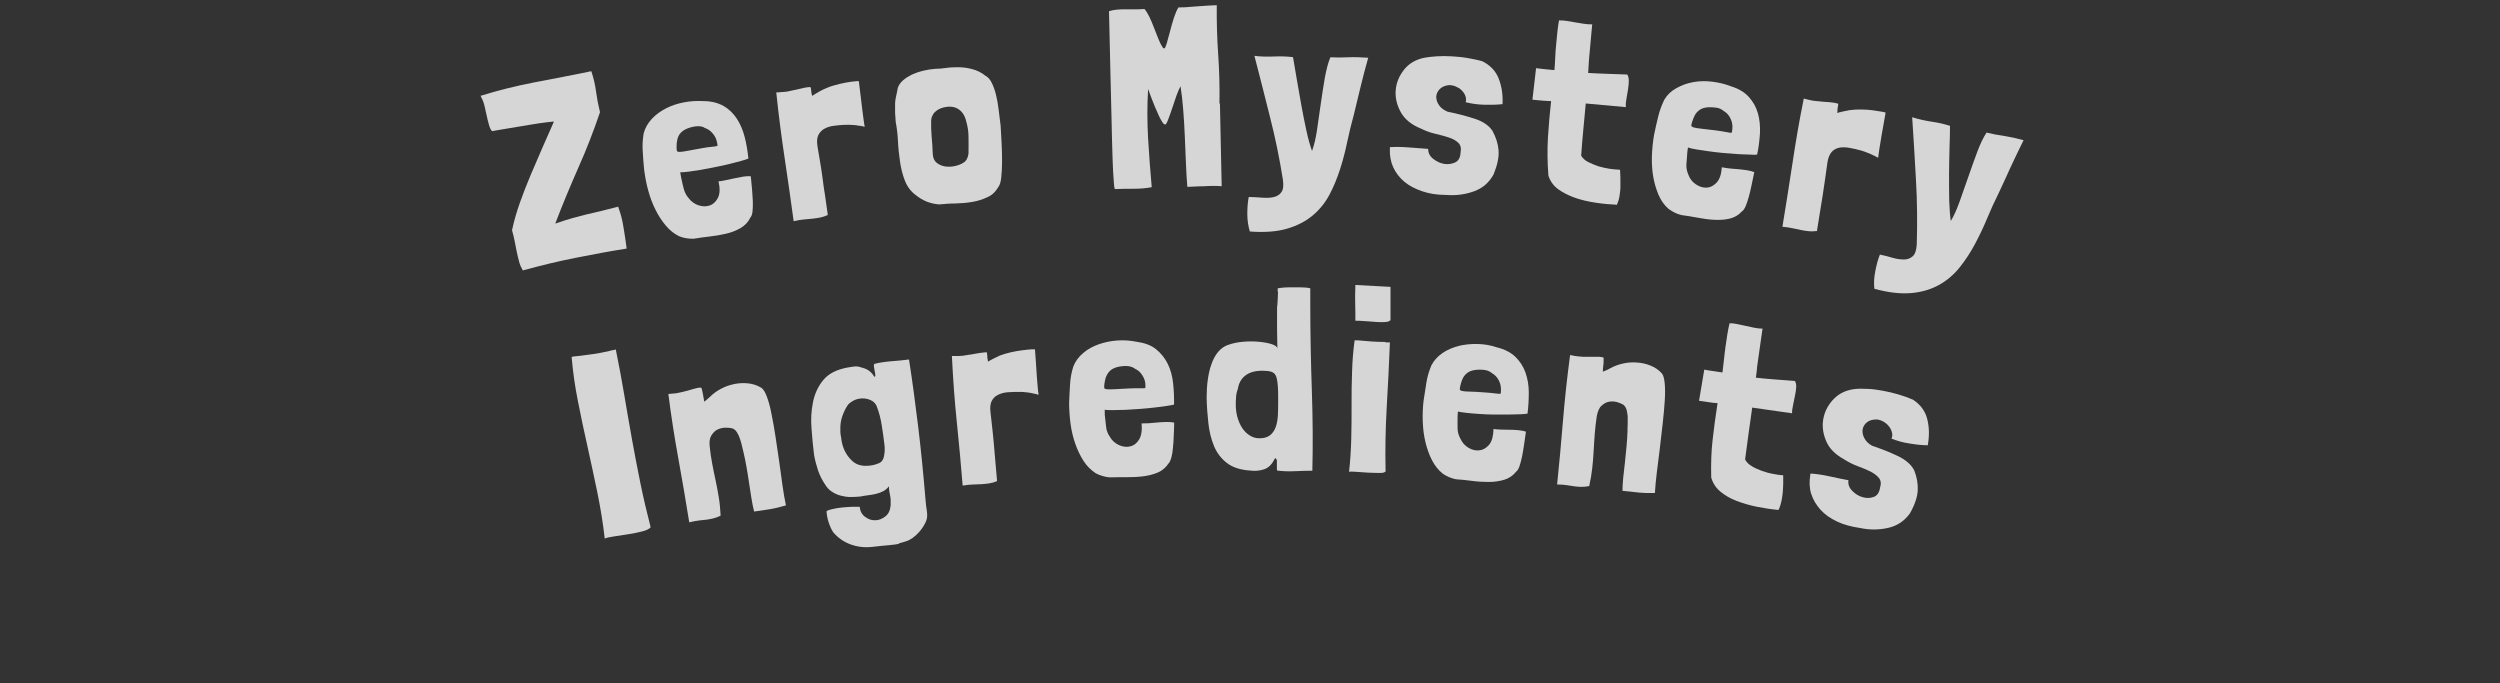 <?xml version="1.0" encoding="UTF-8"?>
<svg id="Layer_2" xmlns="http://www.w3.org/2000/svg" xmlns:xlink="http://www.w3.org/1999/xlink" version="1.1" viewBox="0 0 1580 431.7">
  <rect x="0" y="0" width="1580" height="431.7" fill="#333333" stroke="none"/>
  <!-- Generator: Adobe Illustrator 29.3.1, SVG Export Plug-In . SVG Version: 2.1.0 Build 151)  -->
  <defs>
    <style>
      .st0 {
        fill: none;
      }

      .st1 {
        fill: #fff;
      }

      .st2 {
        opacity: .8;
      }
    </style>
  </defs>
  <g id="Layer_3" class="st2">
    <g>
      <path class="st1" d="M385.4,221.7l3.9-.8v.6c1.9,9.2,3.6,18.5,5.2,27.9s3.2,18.8,4.9,28.2c1.7,9.4,3.5,18.8,5.4,28.1,1.9,9.3,4.1,18.5,6.4,27.5-.7,1-2.4,1.9-5.1,2.6-2.7.7-5.6,1.3-8.8,1.8s-6.2,1-9.2,1.4c-2.9.4-4.9.9-5.9,1.4-1.1-9.8-2.7-19.6-4.7-29.3-2-9.7-4.1-19.4-6.2-28.9-2.1-9.5-4.2-19-6-28.4-1.9-9.4-3.2-18.7-4-27.9v-.3c.5-.2,1.5-.4,3.1-.5,1.6-.1,2.8-.3,3.5-.4,2-.3,4.2-.6,6.8-.9,2.5-.3,6.2-1,11-2.1h0Z"/>
      <path class="st1" d="M445.1,253.9c.5-.4,1.1-.9,1.8-1.5s1.3-1.1,1.8-1.6c2-2,4.3-3.7,7-5.1,2.6-1.4,5.5-2.4,8.4-3,3-.6,5.9-.7,8.8-.4s5.7,1.2,8.3,2.8c1.2.8,2.4,2.7,3.5,5.7s2.1,6.6,2.9,10.9c.9,4.3,1.7,9,2.5,14.1.8,5.1,1.5,10.3,2.3,15.6s1.4,10.3,2.1,15.2c.7,4.9,1.4,9.1,2.2,12.8-3.7,1.1-7,1.9-10,2.4-3,.4-6.4.9-10.1,1.5-.6-2.5-1.2-5.2-1.7-8.4s-1-6.4-1.5-9.7c-.5-3.4-1-6.7-1.6-10-.6-3.3-1.2-6.5-1.9-9.3-.3-1.3-.7-2.7-1-4.2s-.8-3-1.3-4.5c-.5-1.5-1.1-2.8-1.8-3.9s-1.5-1.9-2.5-2.4c-.1,0-.2-.1-.4-.1-.1,0-.2,0-.4-.1-.9-.3-2.3-.4-4-.4s-3.3.4-4.9,1.1-2.8,2-3.9,3.6c-1.1,1.7-1.5,4-1.2,6.9.4,3.8.9,7.5,1.6,11.1s1.4,7.2,2.2,10.8,1.4,7.2,2,10.7c.6,3.6.9,7.2,1.1,10.8v.6c-1.6.8-3.2,1.4-4.5,1.7-1.3.3-2.7.6-4.1.8-1.4.2-3,.3-4.7.5-1.8.2-3.9.6-6.5,1.2-2.1-13.3-4.4-26.5-6.8-39.8-2.4-13.2-4.6-27-6.4-41.3,1.3-.1,2.4-.2,3.3-.3.9,0,1.7-.2,2.4-.3s1.6-.3,2.4-.5c.9-.2,1.9-.4,3.2-.8.4,0,1.2-.3,2.2-.6,1-.3,2.1-.6,3.2-.9,1.1-.3,2-.5,2.9-.6s1.3,0,1.4.4c.5,1.8.8,3.3,1,4.5s.4,2.5.7,4h0Z"/>
      <path class="st1" d="M568.2,343.6c-1.1.4-3,.6-5.8.9-2.8.2-6.5.6-10.9,1.1-5.1.6-9.8,0-14.1-1.6s-7.9-4.2-10.8-7.6c-.5-.7-1-1.7-1.6-2.9-.5-1.2-1-2.4-1.4-3.7s-.7-2.5-.9-3.7-.3-2.2-.3-3.1c1-.6,2.5-1,4.3-1.4,1.8-.4,3.7-.7,5.8-.9,2-.2,4-.3,5.9-.4,1.9,0,3.5,0,4.9,0,.3,2.8,1.5,5,3.5,6.4,2,1.5,4.1,2.2,6.4,2.1,2.2,0,4.4-.9,6.3-2.4,2-1.5,3.1-3.9,3.4-7,0-1.1,0-2.2,0-3.4,0-1.1-.2-2.2-.4-3-.4-1.8-.7-3.7-.7-5.7-.9,1.3-2.1,2.3-3.5,3.1-1.4.7-2.9,1.3-4.6,1.7-1.7.4-3.3.7-5.1.9-1.7.2-3.4.5-4.9.8-2.1.2-4.2.3-6.3.3-2.2,0-4.2-.4-6.2-.9-2-.5-3.8-1.4-5.5-2.5-1.7-1.1-3.1-2.6-4.3-4.6-1.9-2.8-3.3-5.7-4.4-8.8-1-3.1-1.9-6.4-2.5-9.7-.6-5.1-1.2-10.6-1.6-16.5-.5-5.9-.2-11.5.9-16.9,1.1-5.4,3.2-10,6.5-14s8.3-6.6,15.2-7.9,6.7-.6,9.8.2c3.1.8,5.5,2.6,7.2,5.5.5.2.7,0,.7-.7,0-.6-.1-1.4-.3-2.3-.2-.9-.3-1.8-.5-2.8-.2-.9-.1-1.7.1-2.2,3.5-.9,7.2-1.4,10.9-1.7,3.7-.3,7.4-.6,11.1-1.1,2.1,13.5,4,27.7,5.8,42.5,1.8,14.8,3.3,30.1,4.6,45.8.2,2.6.5,5.2.9,7.7.4,2.5.2,4.7-.7,6.6-1.2,2.6-2.6,4.6-4,6.2-1.4,1.6-2.8,2.9-4.2,3.9-1.4,1-2.9,1.8-4.3,2.2-1.5.5-2.9.9-4.2,1.2h0ZM531.5,275.9l.2,1.5c.7,5.5,2.9,10.1,6.6,13.6,2.2,2.2,5,3.3,8.3,3.4,3.3.1,6.3-.5,9-1.7.9-.4,1.6-1,2.1-1.8.5-.8.8-1.6,1-2.6.2-1,.3-2,.4-3s0-2.1,0-3.1c-.5-4.3-1.1-8.8-1.8-13.2-.7-4.5-1.8-8.7-3.4-12.7-.8-1.6-2.1-2.7-3.6-3.4-1.6-.7-3.2-1.1-5-1.1-1.8,0-3.5.3-5.1,1s-3,1.7-4.2,2.9c-1.4,2-2.5,4.2-3.4,6.6-.9,2.4-1.4,4.8-1.5,7.4,0,1.1,0,2.2,0,3.2s.2,2.1.4,3.2h0Z"/>
      <path class="st1" d="M624.3,228.6c.4-.2,1.4-.8,2.9-1.6,1.5-.8,3-1.5,4.5-2.2,2-.8,4.3-1.5,6.9-2.1s5-1,7.3-1.3c2.3-.3,4.2-.5,5.8-.6,1.6,0,2.4,0,2.4,0,.3,3.7.5,7,.7,9.8.2,2.8.3,5.4.5,7.6.2,2.2.3,4.3.5,6.1.2,1.9.3,3.6.6,5.2l-1.5-.4c-.6-.2-1.2-.3-1.8-.4-.6-.1-1.2-.3-1.8-.4-1.3-.2-2.7-.4-4.1-.5s-2.1-.2-2.2-.1c-3,0-5.7,0-8.1.2-2.5.2-4.5.8-6.3,1.7s-3,2.2-3.9,3.9c-.8,1.7-1.1,4.1-.7,7.1.4,3.8.8,7.4,1.2,10.8s.7,6.8,1,10.2c.3,3.4.6,6.9.9,10.5.3,3.5.7,7.3,1,11.4v.6c-1.8.7-3.4,1.2-4.9,1.4s-3.1.4-4.7.5c-1.6,0-3.4.1-5.3.2-1.9,0-4.2.3-6.8.7-1.1-13.4-2.3-26.8-3.7-40.2s-2.4-27.3-3.1-41.7c1.3,0,2.4,0,3.3,0,.9,0,1.7,0,2.5-.1.8,0,1.6-.1,2.5-.3.9-.1,2-.3,3.2-.5.4,0,1.2-.1,2.4-.4,1.1-.2,2.3-.4,3.6-.6,1.2-.2,2.3-.3,3.3-.4s1.4,0,1.4.3c0,.9.1,1.5.2,2,0,.4,0,.8,0,1.1,0,.3,0,.6.2.9,0,.3.2.9.2,1.6h0Z"/>
      <path class="st1" d="M698.2,259v3c.4,3.3.6,5.9.9,8,.2,2.1,1,4.1,2.3,6,1.4,2.5,3.4,4.2,5.8,5.3,2.5,1.1,4.8,1.4,7.1.8,2.3-.5,4.2-2,5.6-4.3s2-5.7,1.6-10.2c1.1,0,2.6,0,4.4-.1,1.8-.1,3.8-.3,5.8-.5,2-.2,4-.3,5.8-.3,1.9,0,3.4.1,4.6.4,0,2.9-.2,5.6-.3,8.4,0,2.7-.3,5.3-.5,7.6-.2,2.4-.5,4.4-1,6.1s-1,2.9-1.7,3.6c-1.8,2.7-4.1,4.7-7,5.9-2.9,1.2-6.1,2-9.6,2.4-3.5.4-7.1.5-10.7.5s-7,0-10.1.1c-3.1-.3-6-1.2-8.7-2.6-3-2-5.6-4.5-7.7-7.8s-3.8-6.8-5.2-10.8-2.4-8.1-3-12.6-.9-8.9-.9-13.4c.2-4.1.3-8,.6-11.8.2-3.8.9-7.5,2.1-11.2,1.3-3.2,3.3-6,6.2-8.4,2.8-2.4,6.1-4.2,9.8-5.5,3.7-1.3,7.6-2.1,11.7-2.4,4.2-.3,8.2,0,12.2.8,5.1.7,9.2,2.2,12.3,4.7s5.6,5.6,7.4,9.2,2.9,7.7,3.4,12.2.7,9,.6,13.6c-.8.2-2.2.5-4.3.8-2.1.3-4.6.6-7.5,1s-6,.6-9.2.9c-3.3.2-6.4.4-9.4.6-3,.1-5.7.2-8.1.2s-4.2,0-5.3-.3h0ZM716.9,232.7c-.9-.5-1.8-.9-2.7-1.1-.9-.2-1.9-.3-3.1-.3-2.6.1-4.7.5-6.3,1.1-1.6.6-2.9,1.4-3.8,2.5-.9,1-1.6,2.2-2.1,3.5-.4,1.3-.7,2.7-.9,4.1-.2,1.2-.2,2.1-.1,2.6,0,.5.6.8,1.6.9s2.5.1,4.7,0,5.3-.3,9.4-.5c2.8-.1,5-.2,6.4-.1,1.4,0,2.4,0,3,0s.9-.3.9-.5,0-.9,0-1.7c0-2.2-.8-4.2-2-6.1-1.2-1.9-2.8-3.3-4.9-4.2h0Z"/>
      <path class="st1" d="M807.5,184.1v-1.8c0-.1.7-.2,2.2-.4,1.5-.2,3.3-.3,5.4-.3,2.1,0,4.4,0,6.8,0,2.4,0,4.5.2,6.2.6v10.8c0,18.3.4,36.3,1,54.1.6,17.8.7,34.6.3,50.4-3.4,0-7.1.1-11.2.3-4,.2-7.7,0-11-.4-.1-.2-.2-.6-.2-1.1,0-1.1,0-2,0-2.6,0-.7,0-1.6,0-2.8-.2-.5-.5-1-.7-1.2-.3-.3-.6,0-.9.6-1.6,3.3-3.8,5.4-6.5,6.3-2.7.9-5.6,1.2-8.7.8-6.2-.4-11.2-2-14.8-4.8-3.6-2.8-6.3-6.3-8.1-10.6-1.8-4.3-3-9.1-3.6-14.5-.6-5.4-1-10.8-1.1-16.2,0-3.8.2-7.5.7-11.1s1.2-6.9,2.3-9.9c1-3,2.4-5.6,4.1-7.7s3.7-3.6,6.1-4.5c3-1.1,6.2-1.8,9.8-2.1,3.5-.3,6.9-.3,10.1,0,3.2.3,5.8.8,8,1.5s3.4,1.6,3.6,2.6c-.1-5.1-.2-9.3-.2-12.5,0-3.2,0-5.7,0-7.6,0-1.9,0-3.4,0-4.4s0-2,.2-2.9c0-.9.1-2,.2-3.1s.1-2.8.2-5h0ZM782.2,246c-.5,1.5-.9,3.1-1,4.8-.1,1.6-.2,3.2-.2,4.8,0,2.7.3,5.4,1,7.9s1.7,4.9,3,6.9c1.3,2,2.9,3.6,4.8,4.8,1.9,1.2,3.9,1.8,6.2,1.8,2.7,0,4.9-.6,6.5-1.8,1.6-1.2,2.8-2.9,3.6-4.9s1.3-4.6,1.5-7.5c.2-2.9.2-6.1.2-9.6s0-7.6-.3-10.1c-.2-2.5-.6-4.4-1.2-5.7s-1.7-2.1-3-2.5c-1.4-.4-3.2-.6-5.5-.6-4.5,0-8.1,1-10.7,3s-4.3,4.9-4.8,8.7h0Z"/>
      <path class="st1" d="M875.6,216.4h2.8c0,0,0,.6,0,.6-.5,13.2-1.2,26.7-2,40.5s-1,27.3-.7,40.5c-.6.6-1.9,1-4.1.9s-4.6,0-7.1-.2-5-.3-7.3-.5c-2.3-.2-3.8-.2-4.6,0,.8-6.9,1.2-13.9,1.4-21,.2-7.1.2-14.2.2-21.2s0-13.9.3-20.8c.2-6.8.7-13.5,1.6-19.9v-.2c.5,0,1.2,0,2.2,0,1,.1,1.8.2,2.4.2,1.4.1,3.4.3,5.9.5,2.5.2,5.5.3,9,.3h0ZM856.5,180.1l22.3,1.2c0,.7,0,1.8,0,3.5v5.6c0,2,0,4.1,0,6.2s0,4,0,5.7c-.5.6-1.5,1.1-3.1,1.2s-3.5.2-5.6,0-4.4-.3-6.8-.5c-2.4-.2-4.6-.3-6.7-.3,0-3.2,0-6.5-.1-9.9s-.1-7.7.1-12.7h0Z"/>
      <path class="st1" d="M921.4,259.9l-.2,3c0,3.3-.1,6,0,8,0,2.1.6,4.1,1.7,6.2,1.2,2.6,2.9,4.6,5.2,5.9,2.3,1.4,4.7,1.9,7,1.6,2.3-.3,4.3-1.5,6.1-3.6,1.7-2.1,2.6-5.5,2.7-9.9,1.1.2,2.5.3,4.4.4,1.9,0,3.8.1,5.8.1,2,0,4,.1,5.8.3s3.4.5,4.5.9c-.4,2.8-.8,5.6-1.2,8.3-.4,2.7-.8,5.2-1.3,7.6-.5,2.3-1,4.3-1.6,6s-1.3,2.8-2.1,3.4c-2,2.5-4.5,4.2-7.5,5.1-3,.9-6.3,1.4-9.8,1.4s-7.1-.2-10.7-.7c-3.6-.5-7-.8-10-1-3-.6-5.8-1.8-8.3-3.5-2.8-2.2-5.1-5.1-6.9-8.6s-3.1-7.2-4.1-11.3c-1-4.1-1.5-8.3-1.7-12.8-.2-4.5,0-9,.5-13.4.6-4,1.2-7.9,1.8-11.6.6-3.7,1.7-7.4,3.2-10.9,1.6-3.1,4-5.6,7-7.7,3.1-2.1,6.5-3.5,10.3-4.5,3.8-.9,7.8-1.3,11.9-1.2,4.2.1,8.2.8,12,2.1,5,1.2,8.9,3.2,11.8,6,2.9,2.8,5,6.1,6.4,9.9,1.3,3.8,2.1,8,2.1,12.4,0,4.5-.2,9-.8,13.6-.8.2-2.2.3-4.4.4-2.1,0-4.7.1-7.6.2-2.9,0-6,0-9.3,0-3.3,0-6.4-.2-9.4-.4-3-.2-5.7-.4-8.1-.7-2.4-.3-4.1-.5-5.2-.8h0ZM942.8,235.7c-.8-.6-1.7-1.1-2.5-1.4-.9-.3-1.9-.5-3.1-.6-2.6-.2-4.8,0-6.4.4-1.7.4-3,1.1-4.1,2.1s-1.8,2-2.4,3.3-1,2.6-1.3,4c-.3,1.2-.4,2-.4,2.5,0,.5.5.9,1.5,1.1,1,.2,2.5.4,4.7.4,2.1,0,5.3.2,9.4.5,2.8.2,5,.4,6.4.6s2.4.3,3,.3c.6,0,.9-.2.9-.4,0-.3,0-.9.1-1.7.1-2.2-.3-4.3-1.3-6.3s-2.5-3.6-4.4-4.7h0Z"/>
      <path class="st1" d="M1013,234.9c.6-.3,1.3-.6,2.2-.9.9-.4,1.6-.7,2.2-1.1,2.5-1.4,5.1-2.4,8.1-3.1,2.9-.7,5.9-.9,8.9-.7s5.9.8,8.6,1.9c2.8,1.1,5.2,2.7,7.2,4.9,1,1.1,1.6,3.2,1.9,6.4.3,3.2.3,6.9,0,11.3-.3,4.4-.7,9.1-1.3,14.3-.6,5.2-1.2,10.4-1.8,15.6-.7,5.3-1.3,10.3-1.9,15.2s-1,9.2-1.2,12.9c-3.9.1-7.3,0-10.3-.3-3-.4-6.4-.7-10.2-1.1,0-2.5.2-5.4.5-8.5.3-3.1.7-6.4,1.1-9.8.4-3.4.7-6.7,1-10.1.3-3.4.5-6.5.6-9.5,0-1.3,0-2.8.1-4.4,0-1.6,0-3.2,0-4.7-.1-1.5-.4-3-.7-4.2-.4-1.2-.9-2.2-1.8-3,0-.1-.2-.2-.3-.2-.1,0-.2,0-.3-.2-.8-.5-2.1-1-3.7-1.5-1.7-.4-3.3-.5-5-.2s-3.2,1.1-4.7,2.5c-1.5,1.3-2.4,3.5-3,6.4-.6,3.8-1,7.5-1.3,11.2s-.5,7.3-.7,11-.5,7.3-.9,10.9c-.4,3.6-1,7.2-1.8,10.7v.6c-2,.4-3.6.5-5,.5s-2.8-.1-4.2-.3c-1.4-.2-3-.5-4.7-.7-1.7-.3-3.9-.5-6.5-.5,1.4-13.4,2.6-26.8,3.7-40.2,1.1-13.4,2.6-27.3,4.5-41.6,1.3.2,2.4.4,3.2.6.9.1,1.7.2,2.4.3s1.6.1,2.5.2c.9,0,2,0,3.3,0,.4,0,1.2,0,2.3,0,1.1,0,2.2,0,3.3,0,1.1,0,2.1,0,3,.2.9.1,1.3.4,1.2.7,0,1.9,0,3.4-.2,4.6-.2,1.2-.3,2.6-.3,4.1h0Z"/>
      <path class="st1" d="M1113.9,207.8l-3.1,21.8c-.2,1.4-.4,2.9-.5,4.4-.2,1.5-.3,3.1-.6,4.7,3.4.4,6.9.7,10.7,1s8.4.7,14,1.1c.6,1,.9,2.3.8,4-.1,1.7-.4,3.5-.8,5.4-.4,1.9-.8,3.9-1.2,5.9-.4,2-.7,3.7-.6,5.1l-25.2-3.6c-.8,5.9-1.6,11.6-2.4,17.1-.8,5.6-1.5,10.8-2.1,15.7.9,1.7,2.3,3.1,4.2,4.2,1.9,1.2,4.1,2.1,6.4,3,2.3.8,4.7,1.5,7.1,1.9,2.4.5,4.6.8,6.4.9,0,1.5,0,3.2,0,5.1s-.2,3.8-.3,5.8c-.2,2-.5,3.9-.9,5.8s-1,3.7-1.8,5.2c-4.4-.4-8.8-1.1-13.5-2-4.6-.9-8.9-2.2-12.9-3.7s-7.4-3.5-10.3-5.9c-2.9-2.4-4.8-5.4-5.8-8.9-.2-8.5,0-16.5.9-24,.8-7.5,1.9-15.1,3.1-23-1.8-.1-3.6-.3-5.5-.6-1.9-.3-4-.6-6.2-.9l3.3-19.7c2.2.4,4.2.8,6.1,1,1.9.3,3.7.5,5.4.8.3-2.4.6-5,.9-7.7.3-2.8.6-5.6,1-8.4s.8-5.5,1.2-8.1c.4-2.6.9-4.9,1.4-6.9,1.4,0,3,.1,4.7.5,1.7.4,3.4.7,5.2,1.1s3.6.8,5.5,1.2,3.7.6,5.5.6h0Z"/>
      <path class="st1" d="M1218.5,281.4c-3.5,0-7.4-.4-11.6-1.1-4.2-.6-8-1.7-11.5-3.1.6-1.2.7-2.5.3-4-.4-1.4-1-2.7-2-3.9-1-1.2-2.1-2.1-3.5-2.9s-2.8-1.2-4.2-1.3c-2.6,0-4.6.6-6.1,1.8s-2.4,2.7-2.7,4.4c-.3,1.7,0,3.6,1,5.5,1,2,2.6,3.6,4.9,4.9,5.9,2,11.3,4.1,16.3,6.5,5,2.4,8.5,5.4,10.4,9.1,1.7,4.3,2.4,8.5,2.2,12.6-.2,4.1-1.8,9-4.9,14.5-3.4,4.8-8,7.9-13.7,9.2-5.7,1.3-11.6,1.4-17.8.1-5.5-.8-10.4-2.1-14.6-4.1-4.2-2-7.7-4.4-10.4-7.4s-4.7-6.3-5.9-10c-1.2-3.8-1.3-7.8-.6-12.1v-.5c0,0,.2-.3.2-.3,3.6.2,7.7.8,12.2,1.8,4.5,1,8.4,1.8,11.7,2.4-.3,2.5.4,4.7,2.4,6.7,1.9,2,4.1,3.3,6.5,4,2.4.7,4.8.7,7-.1,2.3-.8,3.6-2.8,4.1-5.9.8-2.5.5-4.6-.7-6.1-1.3-1.6-3.1-2.9-5.4-4.1-2.3-1.1-5-2.3-8.1-3.4-3-1.1-5.9-2.6-8.7-4.4-5.7-3.1-9.5-7.1-11.4-12-2-4.9-2.4-9.6-1.4-14.3,1-4.6,3.3-8.7,6.9-12.2,3.6-3.5,8.1-5.4,13.6-5.9,2.1-.2,4.7-.1,7.7,0s6.2.6,9.5,1.2c3.3.6,6.6,1.4,9.9,2.4s6.2,2,8.9,3.2c4.7,3.1,7.7,7.1,9,12.2,1.3,5.1,1.4,10.5.4,16.3h0Z"/>
      <path class="st1" d="M379.2,70.7v.2c-4,11.8-8.5,23.5-13.7,35.1-5.1,11.6-10,23.3-14.5,35.1v.2c4-1.4,7.6-2.6,10.6-3.4s5.9-1.6,8.7-2.3c2.8-.6,5.8-1.3,9-2.1s7-1.7,11.5-2.9v.5c1.5,3.9,2.6,8.2,3.3,12.9.8,4.6,1.4,8.9,1.9,12.8v.3c-10.2,1.6-20.9,3.6-32,5.8-11.1,2.2-22.3,4.9-33.6,8-1-1.8-1.9-3.7-2.4-5.8s-1.1-4.2-1.5-6.4-.9-4.4-1.3-6.6-1-4.4-1.6-6.6c1.2-5.7,2.9-11.6,5-17.5,2.1-5.9,4.4-11.8,6.9-17.7s5-11.7,7.5-17.4c2.5-5.7,4.9-11,7.1-16.1-2.5.2-5.6.6-9.2,1.1-3.6.6-7.3,1.1-11.1,1.8-3.8.6-7.4,1.2-10.8,1.8s-6.1,1-8,1.4c-.9-.9-1.5-2.3-2-4.1-.5-1.8-1-3.7-1.4-5.7s-.9-4.1-1.4-6.2c-.5-2.1-1.2-3.9-2.1-5.5v-.2c0-.2-.2-.4-.5-.6,10.8-3.4,22.1-6.2,33.9-8.5,11.8-2.2,23.9-4.6,36.2-7.1,1.4,4.1,2.4,8.3,3,12.8.6,4.5,1.4,8.7,2.4,12.7h0Z"/>
      <path class="st1" d="M429.9,108.9l.5,2.9c.7,3.2,1.2,5.8,1.8,7.8s1.5,3.9,3,5.6c1.7,2.3,3.9,3.8,6.4,4.6s5,.8,7.1,0c2.2-.8,3.9-2.5,5.1-4.9,1.2-2.5,1.3-5.9.3-10.3,1.1,0,2.5-.3,4.4-.7,1.8-.4,3.7-.8,5.7-1.2,2-.4,3.9-.8,5.7-1.1,1.8-.3,3.4-.3,4.6-.2.3,2.8.5,5.6.8,8.3.2,2.7.4,5.3.5,7.7,0,2.4,0,4.4-.2,6.2-.2,1.8-.6,3-1.3,3.8-1.4,2.9-3.5,5.1-6.2,6.7s-5.8,2.8-9.2,3.6c-3.4.8-6.9,1.4-10.6,1.8s-7,.9-10,1.4c-3.1,0-6.1-.4-8.9-1.5-3.3-1.6-6.1-3.8-8.6-6.8-2.5-3-4.7-6.3-6.5-10-1.9-3.7-3.4-7.8-4.6-12.1-1.2-4.3-2-8.7-2.6-13.2-.4-4-.7-8-.9-11.7-.3-3.8,0-7.6.6-11.3.9-3.4,2.6-6.4,5.1-9.1,2.5-2.7,5.5-4.9,9-6.7,3.5-1.8,7.2-3,11.3-3.8,4.1-.8,8.1-1,12.2-.8,5.1,0,9.4,1.1,12.9,3.1s6.3,4.8,8.5,8.2,3.8,7.3,4.9,11.6c1.1,4.4,1.8,8.8,2.3,13.4-.7.3-2.1.8-4.2,1.4-2.1.6-4.5,1.2-7.3,1.9-2.8.7-5.8,1.4-9,2s-6.3,1.2-9.3,1.8c-3,.5-5.6.9-8,1.2-2.4.3-4.1.4-5.3.4h0ZM445.2,80.6c-1-.4-1.9-.7-2.8-.8-.9-.1-2,0-3.1.1-2.6.4-4.6,1.1-6.2,1.9-1.5.8-2.7,1.8-3.5,2.9s-1.3,2.4-1.6,3.8-.4,2.8-.4,4.2c0,1.2,0,2.1.2,2.6s.7.7,1.7.7,2.5-.2,4.6-.6,5.2-1,9.3-1.7c2.8-.5,4.9-.8,6.3-.9,1.4-.1,2.4-.3,3-.4.6-.2.9-.4.8-.6,0-.3-.1-.8-.3-1.7-.4-2.2-1.3-4.1-2.8-5.8-1.5-1.8-3.2-2.9-5.4-3.6h0Z"/>
      <path class="st1" d="M513.4,60.5c.4-.3,1.3-.8,2.8-1.7,1.5-.9,3-1.7,4.4-2.4,2-.9,4.2-1.8,6.8-2.5,2.5-.7,5-1.3,7.2-1.7,2.3-.4,4.2-.7,5.8-.8,1.6-.2,2.4-.2,2.4,0,.5,3.7.9,6.9,1.2,9.8.3,2.8.6,5.3.9,7.6s.6,4.2.8,6.1c.2,1.8.5,3.6.8,5.2l-1.5-.3c-.6-.1-1.2-.3-1.8-.3-.6,0-1.2-.2-1.8-.3-1.3-.2-2.7-.2-4.1-.3-1.4,0-2.1,0-2.2,0-3,0-5.7.3-8.1.6s-4.5,1-6.2,2c-1.7,1-2.9,2.4-3.7,4.1-.8,1.8-.9,4.1-.4,7.2.6,3.8,1.2,7.3,1.8,10.7.5,3.3,1.1,6.7,1.5,10.1s.9,6.9,1.5,10.4c.5,3.5,1,7.3,1.6,11.3v.6c-1.7.8-3.3,1.3-4.8,1.6s-3.1.5-4.7.7c-1.6.2-3.4.3-5.3.5-1.9.1-4.1.5-6.7,1.1-1.8-13.3-3.7-26.6-5.7-39.9-2-13.3-3.8-27.1-5.3-41.5,1.3,0,2.4-.1,3.3-.2.9,0,1.7-.1,2.5-.2.8,0,1.6-.2,2.4-.4.9-.2,1.9-.4,3.2-.7.4,0,1.2-.2,2.3-.5,1.1-.3,2.3-.5,3.5-.8,1.2-.3,2.3-.4,3.2-.5s1.4,0,1.4.2c.1.9.2,1.5.3,2s0,.8.1,1.1c0,.3,0,.6.2.9,0,.3.2.9.3,1.6h0Z"/>
      <path class="st1" d="M567.5,55.3c.6-1.7,1.7-3.2,3.3-4.6s3.4-2.5,5.6-3.6c2.2-1,4.5-1.8,7-2.4,2.5-.6,5.1-1,7.7-1.2,2.2,0,4.3-.2,6.3-.5s4.2-.5,6.5-.5c3.5-.1,6.9.2,10.2,1.1,3.3.8,6.1,2.2,8.6,4.2,1.6.8,3,2.3,4,4.4,1.1,2.1,2,4.6,2.7,7.4s1.3,6,1.7,9.4c.4,3.4.9,6.9,1.3,10.5.2,3.2.4,6.8.6,10.8s.3,7.9.3,11.7c0,3.7-.2,7.1-.5,10.1s-1,5.1-2,6.3c-1.6,2.8-3.8,4.9-6.7,6.2-2.9,1.4-6.1,2.4-9.5,3-3.5.6-7,.9-10.8,1-3.7,0-7.1.3-10.2.6-5.6-.4-10.5-2.4-14.7-5.8-3.2-2.3-5.5-5.4-7-9.2-1.5-3.8-2.5-7.9-3.1-12.1s-1.1-8.6-1.3-13-.7-8.3-1.4-11.9c-.2-2-.3-3.9-.4-5.8,0-1.9,0-3.9,0-6,0-1.2.2-2.8.7-4.9.5-2.1.8-3.7,1-5h0ZM589.7,72.6c-.6.5-1,1.6-1.2,3.4-.1,3.5,0,7,.3,10.4s.6,7.1.7,10.9c.1,2.5,1,4.4,2.5,5.6,1.5,1.2,3.3,2,5.4,2.3,2.1.3,4.2.2,6.3-.3,2.2-.5,3.9-1.2,5.2-2.1,1.8-1,2.8-3,3.2-5.7,0-3.5.1-7.1,0-10.6,0-3.6-.6-6.9-1.5-10-.9-3.8-2.8-6.4-5.5-7.9-2.8-1.5-6.2-1.6-10.4-.2-2.2.9-4,2.2-5.2,4.1h0Z"/>
      <path class="st1" d="M771,65.4l1.1,52.3c-1.7-.2-3.5-.2-5.4-.2-2,0-3.9.1-5.9.2-2,0-3.8.1-5.7.2-1.8.1-3.4.2-4.7.2-.4-4.7-.7-9.8-.9-15.2-.2-5.5-.4-11-.7-16.7-.2-5.7-.6-11.2-1-16.7-.4-5.5-1-10.5-1.7-15-.7,1.2-1.5,3.1-2.5,5.7-.9,2.6-1.8,5.3-2.7,8-.9,2.8-1.8,5.2-2.6,7.3-.8,2.1-1.4,3.2-1.9,3.2-.5,0-1.2-.5-1.9-1.7-.8-1.1-1.5-2.6-2.3-4.3-.8-1.7-1.6-3.6-2.4-5.5-.8-1.9-1.5-3.7-2.1-5.3s-1.3-3.5-2.1-5.7c-.6,10.3-.6,20.7,0,31.2s1.4,20.8,2.3,30.9c-3.5.7-7.3,1-11.5,1-4.2,0-8,0-11.5.2-.2,0-.4-.2-.5-.5-.1-.4-.3-1.5-.4-3.1s-.3-4.1-.5-7.4c-.2-3.3-.3-7.7-.5-13.2-.2-5.5-.3-12.2-.5-20.3-.2-8.1-.4-17.7-.7-28.9s-.6-24.1-.9-39c1.4-.5,3-.8,4.9-1,1.8-.2,3.8-.2,5.7-.2s3.9,0,5.9,0c2,0,3.9,0,5.7-.2h.2c1,1.1,2,2.7,3.1,4.9s2,4.6,3,7.1,1.9,4.9,2.8,7.1,1.8,4,2.7,5.3c.3.3.7.5,1,.5.3.1.8-1,1.5-3.2.6-2.2,1.3-4.8,2.1-7.7.7-2.9,1.6-5.8,2.5-8.7,1-2.9,1.9-5,2.8-6.3.8,0,2.2,0,4.2-.1s4.2-.3,6.5-.5c2.3-.2,4.8-.3,7.2-.5s4.6-.2,6.3-.3c-.1,10.5.2,20.9.9,31.1.7,10.2,1,20.6.8,31.1Z"/>
      <path class="st1" d="M817.2,36.2c.7,4,1.5,8.6,2.4,14.1.9,5.4,1.9,10.9,2.9,16.5,1,5.6,2.1,10.9,3.2,16,1.1,5.1,2.3,9.3,3.5,12.6,1.2-3.3,2.3-7.6,3.1-12.9s1.6-10.9,2.4-16.7c.8-5.8,1.7-11.3,2.6-16.7,1-5.3,2.1-9.6,3.5-12.9,3.7.2,7.5.2,11.3,0,3.8-.2,8,0,12.6.3-1.8,6.5-3.5,12.8-4.9,18.7s-2.9,11.8-4.2,17.4c-1.5,5.3-2.8,10.9-4.1,16.8-1.2,5.9-2.7,11.7-4.5,17.3s-4,11.1-6.7,16.2-6.2,9.5-10.6,13.2-9.8,6.5-16.2,8.4c-6.4,1.9-14.3,2.5-23.6,1.8-1-3.3-1.6-7-1.6-11.1,0-4.1.3-7.7.9-10.7,2.6,0,5.3.2,8.1.4,2.8.2,5.3.2,7.5-.3,2.2-.5,3.9-1.5,5-3.1,1.2-1.6,1.5-4.2,1-7.9-2.1-13.3-4.8-26.5-8.2-39.8-3.3-13.3-6.6-26.1-9.8-38.5,3.9.5,8.1.6,12.5.4,4.4-.2,8.3,0,11.8.4h0Z"/>
      <path class="st1" d="M949.7,65.8c-3.5.4-7.4.5-11.6.4-4.2-.1-8.2-.7-11.8-1.6.4-1.3.3-2.6-.2-4s-1.3-2.5-2.4-3.6-2.4-1.8-3.8-2.4-2.9-.8-4.3-.8c-2.5.3-4.5,1.2-5.8,2.6-1.3,1.4-2,3-2.1,4.7,0,1.8.5,3.5,1.7,5.3,1.2,1.8,3.1,3.2,5.5,4.2,6.1,1.2,11.7,2.7,17,4.4s9.1,4.3,11.4,7.8c2.2,4.1,3.5,8.2,3.8,12.3.3,4.1-.7,9.1-3.1,15-2.8,5.2-6.9,8.8-12.4,10.8-5.5,2-11.4,2.8-17.7,2.3-5.6,0-10.6-.8-15-2.3s-8.2-3.4-11.3-6-5.5-5.7-7.1-9.2c-1.6-3.6-2.3-7.6-2.1-11.9v-.5s0-.3,0-.3c3.6-.2,7.7-.2,12.3.2,4.6.4,8.6.7,11.9.9,0,2.5,1,4.6,3.2,6.3,2.2,1.7,4.5,2.8,7,3.2,2.5.4,4.8,0,7-1,2.1-1.1,3.2-3.2,3.3-6.4.5-2.6,0-4.6-1.5-6-1.5-1.4-3.4-2.5-5.9-3.3-2.5-.8-5.3-1.6-8.4-2.3-3.1-.7-6.2-1.8-9.2-3.3-6-2.4-10.3-5.9-12.8-10.4s-3.6-9.2-3.2-14c.4-4.7,2.2-9,5.3-12.9,3.1-3.9,7.4-6.4,12.8-7.5,2.1-.4,4.7-.7,7.7-.9,3-.2,6.2-.2,9.6,0,3.4.2,6.8.5,10.1,1.1s6.5,1.2,9.2,2c5,2.5,8.5,6.1,10.4,11,1.9,4.9,2.7,10.2,2.4,16.1h0Z"/>
      <path class="st1" d="M1006.3,15.1l-2,21.9c-.1,1.4-.2,2.9-.3,4.4,0,1.5-.2,3.1-.3,4.7,3.4.2,7,.4,10.7.5,3.8.1,8.5.3,14,.5.7.9,1,2.3,1,4,0,1.7-.2,3.5-.5,5.5-.3,2-.6,3.9-1,5.9s-.5,3.7-.4,5.2l-25.3-2.3c-.5,5.9-1.1,11.6-1.6,17.2-.5,5.6-1,10.9-1.3,15.8,1,1.6,2.4,3,4.4,4s4.2,1.9,6.5,2.7c2.3.7,4.8,1.2,7.2,1.6,2.4.3,4.6.5,6.5.6,0,1.6.1,3.2.2,5.1,0,1.9,0,3.8,0,5.8,0,2-.3,3.9-.6,5.9-.3,1.9-.9,3.7-1.6,5.3-4.4-.2-8.9-.6-13.5-1.3s-9-1.7-13-3.1c-4-1.4-7.6-3.2-10.6-5.4s-5.1-5.1-6.2-8.6c-.7-8.5-.7-16.5-.3-24,.5-7.5,1.1-15.2,2-23.1-1.8,0-3.6-.2-5.5-.3s-4-.4-6.3-.6l2.3-19.9c2.2.3,4.2.5,6.1.7,1.9.2,3.7.3,5.5.5.2-2.4.4-5,.5-7.8.1-2.8.3-5.6.6-8.4.3-2.8.5-5.5.8-8.2.3-2.6.6-4.9,1-7,1.4,0,3,0,4.7.3s3.4.6,5.3.9c1.8.3,3.7.6,5.5.9,1.8.3,3.7.4,5.6.4h0Z"/>
      <path class="st1" d="M1066.8,93.1l-.4,2.9c-.3,3.3-.5,5.9-.6,8-.1,2.1.3,4.2,1.2,6.3,1,2.7,2.6,4.8,4.8,6.2,2.2,1.5,4.5,2.2,6.8,2.1,2.3-.1,4.4-1.2,6.3-3.2,1.9-2,3-5.3,3.3-9.7,1.1.2,2.5.5,4.4.7,1.8.2,3.8.4,5.8.5,2,.2,3.9.4,5.8.7,1.8.3,3.3.7,4.5,1.2-.6,2.8-1.2,5.5-1.7,8.2s-1.2,5.2-1.8,7.5-1.3,4.2-2,5.9c-.7,1.6-1.5,2.7-2.3,3.2-2.2,2.4-4.8,3.9-7.9,4.6-3.1.7-6.3.9-9.8.7-3.5-.2-7.1-.7-10.7-1.4-3.6-.7-6.9-1.2-10-1.6-3-.8-5.7-2.2-8.1-4-2.7-2.4-4.8-5.4-6.3-9s-2.6-7.4-3.3-11.5-.9-8.4-.8-12.9c.2-4.5.6-9,1.4-13.4.8-4,1.7-7.8,2.6-11.5.9-3.7,2.2-7.2,3.9-10.7,1.8-3,4.3-5.4,7.6-7.2,3.2-1.8,6.7-3.1,10.6-3.8,3.8-.7,7.8-.8,11.9-.3s8.1,1.4,11.9,2.9c4.9,1.5,8.7,3.8,11.4,6.8s4.6,6.4,5.7,10.3c1.1,3.9,1.5,8.1,1.3,12.6-.3,4.5-.8,9-1.8,13.5-.8.1-2.2.2-4.4,0-2.1,0-4.7-.2-7.6-.3-2.9-.2-6-.4-9.2-.7-3.3-.3-6.4-.7-9.4-1.1s-5.7-.8-8-1.2-4.1-.8-5.1-1.2h0ZM1089.7,70.4c-.8-.7-1.6-1.2-2.4-1.6-.8-.4-1.8-.7-3-.8-2.6-.3-4.8-.3-6.4,0-1.7.3-3.1.9-4.2,1.8s-2,1.9-2.6,3.1-1.2,2.6-1.6,3.9c-.4,1.2-.6,2-.6,2.5,0,.5.5.9,1.4,1.2,1,.3,2.5.6,4.6.8,2.1.2,5.2.6,9.4,1.1,2.8.4,4.9.7,6.3,1,1.4.3,2.4.4,3,.5.6,0,.9,0,1-.4,0-.3.1-.8.2-1.7.3-2.2,0-4.3-.9-6.4s-2.2-3.8-4.1-5h0Z"/>
      <path class="st1" d="M1160.9,71.4c.5-.1,1.5-.4,3.2-.8,1.7-.4,3.3-.7,4.9-1,2.2-.3,4.6-.4,7.2-.4,2.7,0,5.1.2,7.4.5s4.2.6,5.8.9c1.6.3,2.3.5,2.3.6-.6,3.7-1.2,6.9-1.7,9.7-.5,2.8-1,5.3-1.3,7.5-.4,2.2-.7,4.2-1,6.1-.3,1.8-.5,3.6-.7,5.2l-1.4-.7c-.5-.3-1-.6-1.6-.8-.6-.3-1.1-.5-1.6-.8-1.2-.5-2.5-1-3.8-1.5-1.3-.4-2-.7-2.1-.7-2.9-.8-5.5-1.4-7.9-1.8s-4.6-.4-6.5,0c-1.9.5-3.5,1.4-4.7,2.9s-2.1,3.7-2.5,6.7c-.5,3.8-1,7.4-1.5,10.7-.5,3.4-1,6.7-1.5,10.1-.6,3.4-1.1,6.8-1.7,10.4s-1.1,7.3-1.8,11.2v.6c-2,.2-3.8.3-5.3.1-1.5-.1-3.1-.4-4.7-.7s-3.3-.7-5.2-1.1c-1.9-.4-4.1-.8-6.7-1,2.2-13.3,4.3-26.6,6.3-39.8,2-13.3,4.3-27,7.2-41.2,1.3.3,2.3.6,3.2.8s1.7.4,2.4.5,1.6.2,2.4.3c.9,0,2,.2,3.3.3.4,0,1.2.2,2.4.2s2.3.2,3.6.3,2.3.3,3.2.5c.9.2,1.3.4,1.3.6-.1.9-.2,1.5-.3,1.9,0,.4-.1.8-.2,1.1,0,.3,0,.6,0,.9s0,.9-.2,1.6h0Z"/>
      <path class="st1" d="M1232.4,79.2c0,4-.1,8.8-.3,14.3s-.2,11.1-.3,16.8c0,5.7,0,11.1.1,16.4.2,5.2.5,9.6,1,13,1.8-3,3.7-7,5.5-12.1s3.7-10.4,5.6-15.9c1.9-5.5,3.8-10.8,5.7-15.9s3.9-9.1,5.8-12c3.6.9,7.3,1.6,11.1,2.1,3.8.6,7.9,1.5,12.3,2.7-3,6.1-5.8,11.9-8.4,17.5-2.5,5.6-5,11-7.5,16.3-2.5,5-4.9,10.2-7.2,15.8-2.3,5.6-4.9,10.9-7.7,16.2-2.8,5.2-6,10.1-9.6,14.6-3.6,4.5-7.9,8.2-12.9,11s-10.8,4.6-17.5,5.2-14.5-.2-23.5-2.7c-.4-3.4-.2-7.2.6-11.2.8-4,1.7-7.5,2.9-10.4,2.6.5,5.2,1.2,7.9,2,2.7.8,5.2,1.1,7.4,1.1s4.1-.8,5.5-2.1c1.5-1.4,2.3-3.9,2.5-7.5.4-13.4.3-27-.5-40.6-.8-13.7-1.5-26.9-2.4-39.7,3.8,1.2,7.8,2.1,12.2,2.8,4.3.6,8.2,1.5,11.5,2.6h0Z"/>
    </g>
    <rect class="st0" width="1580" height="431.7"/>
  </g>
</svg>